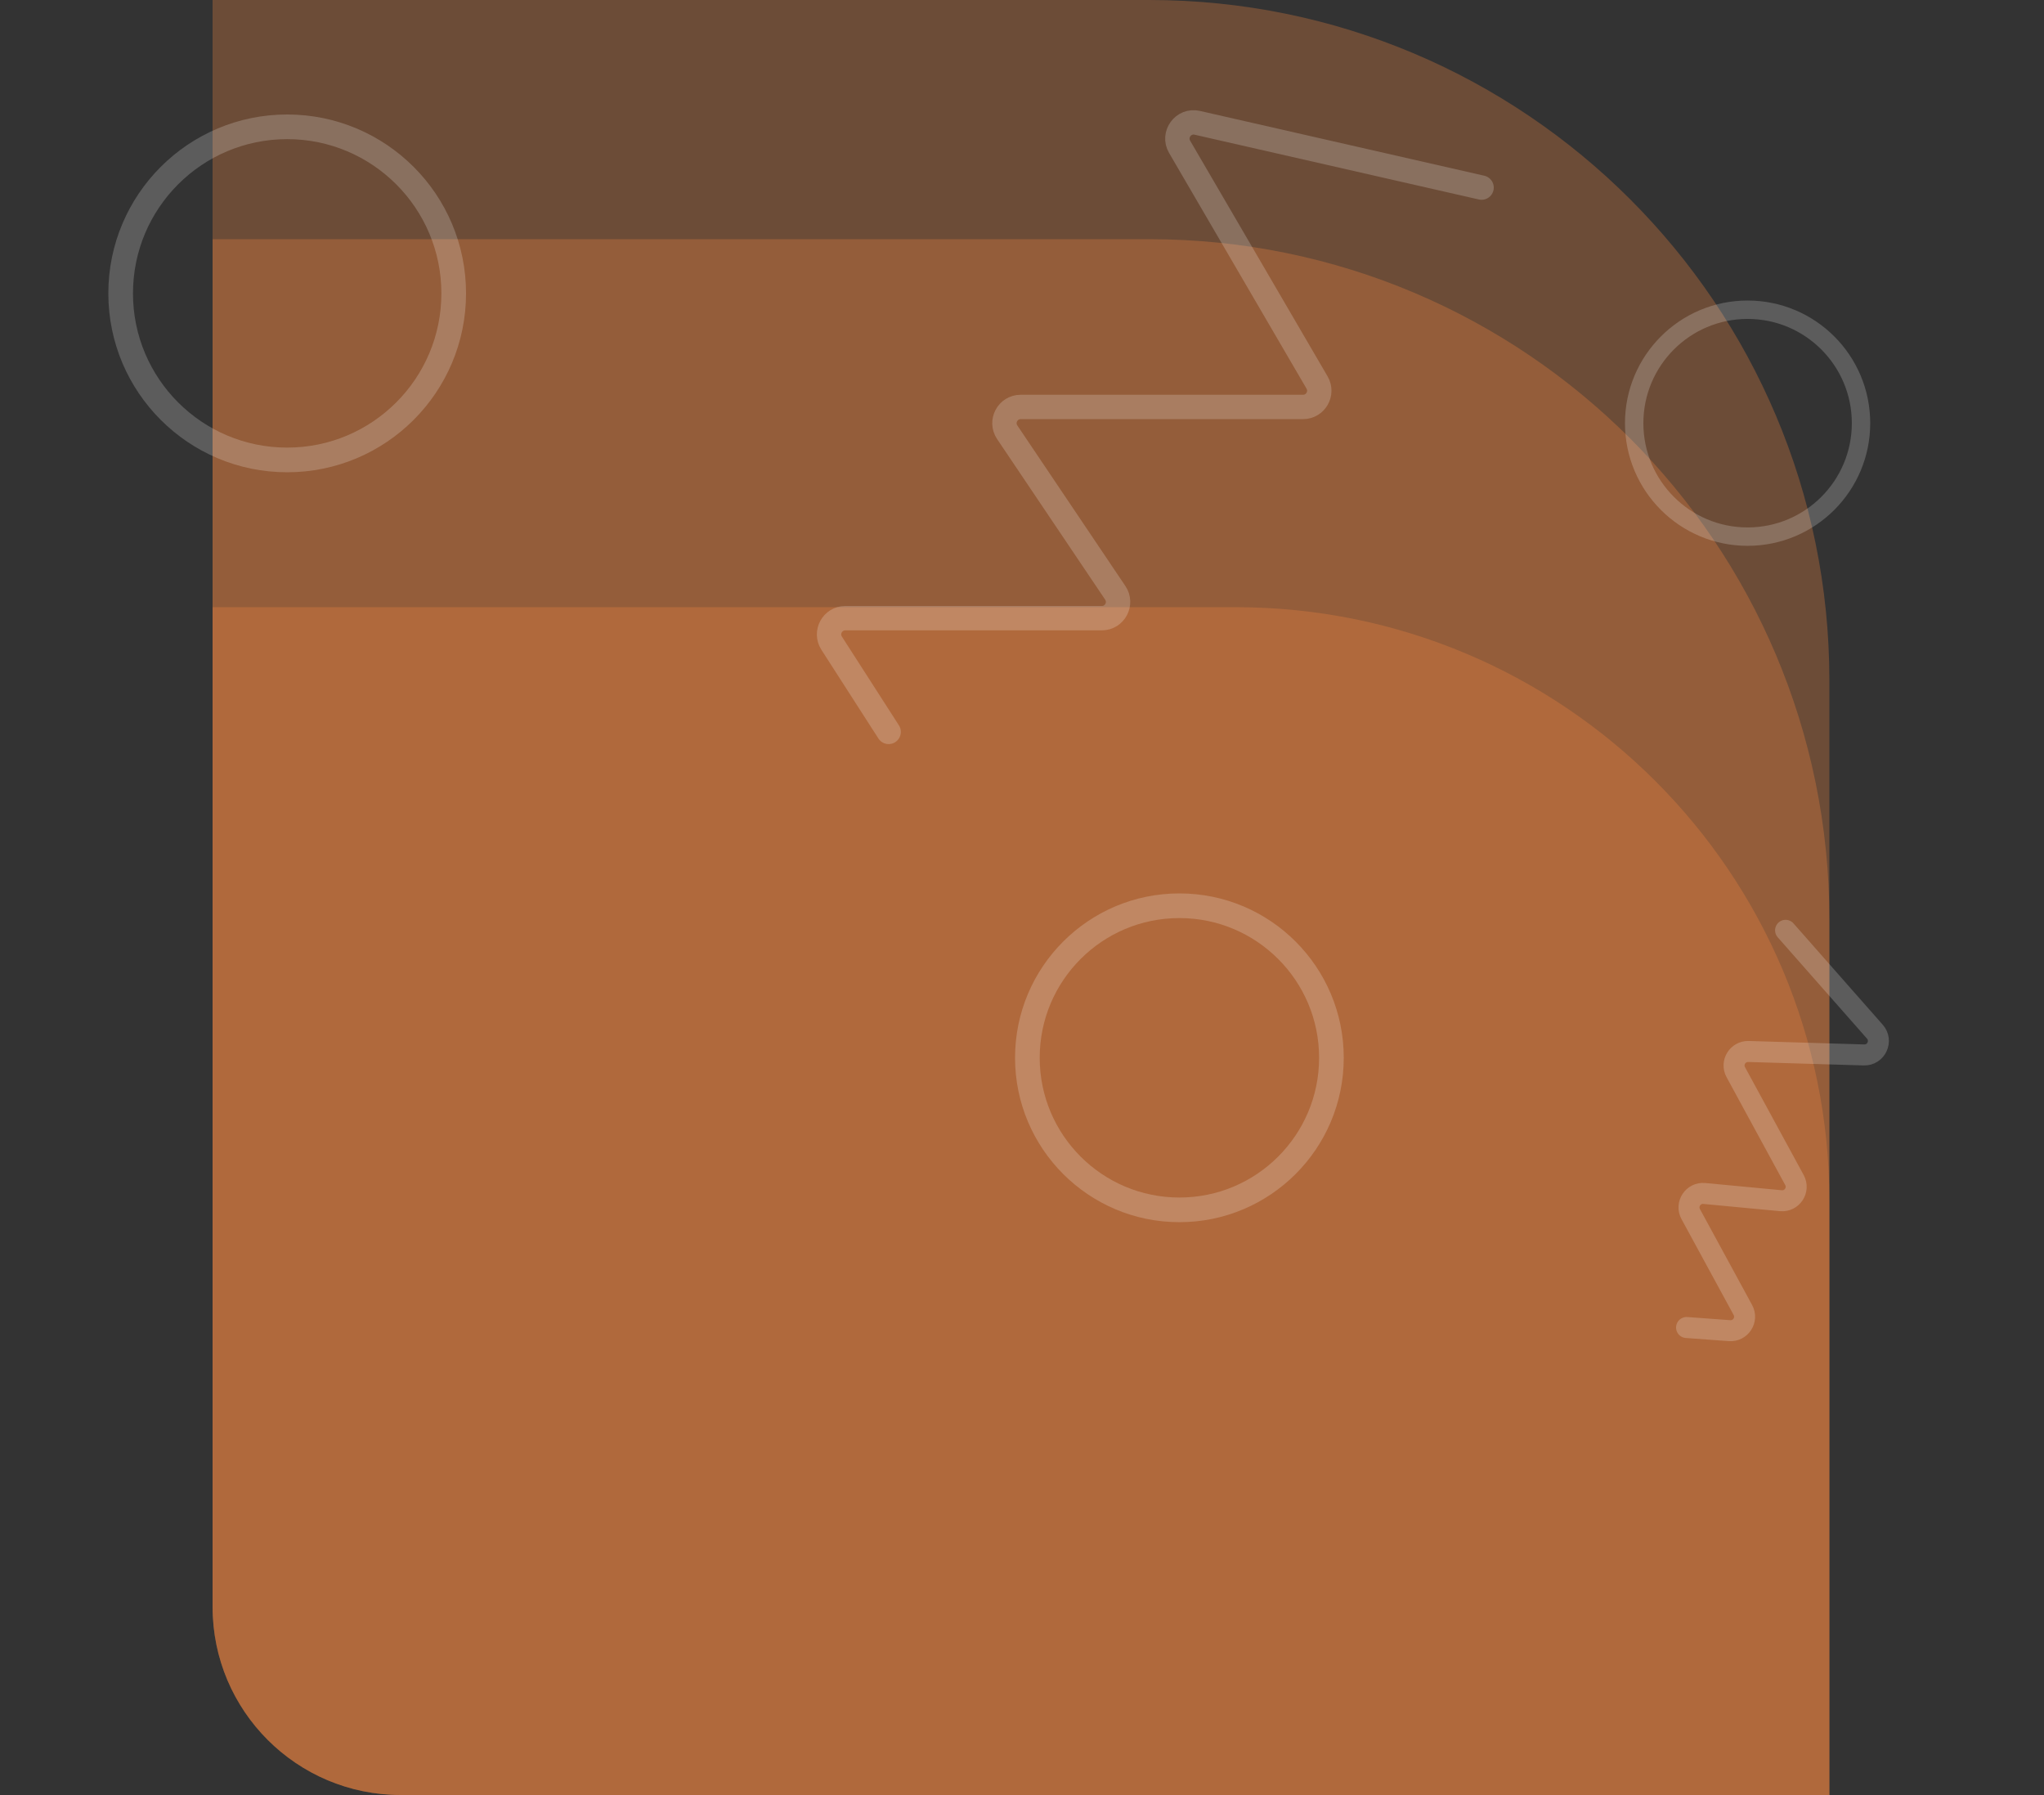 <?xml version="1.0" encoding="UTF-8"?>
<svg xmlns="http://www.w3.org/2000/svg" width="1000" height="878" viewBox="0 0 1000 878" fill="none">
  <rect x="0" y="0" width="1000" height="878" fill="#333333" stroke="none"/>
  <g style="mix-blend-mode:multiply" opacity="0.3">
    <path d="M104 0H499.5H562.211C746.005 0 895 148.995 895 332.789V439V878H196.048C145.211 878 104 836.789 104 785.952V0Z" fill="#F38641"></path>
  </g>
  <g style="mix-blend-mode:multiply" opacity="0.3">
    <path d="M104 117H499.5H562.211C746.005 117 895 265.995 895 449.789V497.5V878H196.048C145.211 878 104 836.789 104 785.952V117Z" fill="#F38641"></path>
  </g>
  <g style="mix-blend-mode:multiply" opacity="0.3">
    <path d="M104 297H499.5H604.5C764.939 297 895 427.061 895 587.5V587.5V878H196.048C145.211 878 104 836.789 104 785.952V297Z" fill="#F38641"></path>
  </g>
  <path opacity="0.2" d="M873.576 455.054L917.259 504.636C921.22 509.132 917.905 516.188 911.915 516.009L855.431 514.321C850.147 514.164 846.684 519.797 849.21 524.44L877.92 577.218C880.541 582.036 876.719 587.826 871.259 587.31L833.825 583.772C828.366 583.256 824.544 589.046 827.164 593.864L852.681 640.771C855.27 645.531 851.568 651.271 846.164 650.875L825.133 649.334" stroke="white" stroke-width="10.274" stroke-linecap="round"></path>
  <path opacity="0.2" d="M724.842 91.763L585.742 60.069C578.962 58.525 573.608 65.816 577.111 71.823L644.357 187.101C647.448 192.399 643.626 199.053 637.492 199.053H499.363C493 199.053 489.217 206.159 492.77 211.438L545.638 289.983C549.191 295.262 545.408 302.368 539.045 302.368H413.557C407.269 302.368 403.472 309.324 406.872 314.613L434.763 358" stroke="white" stroke-width="11.921" stroke-linecap="round"></path>
  <circle opacity="0.2" r="55.493" transform="matrix(-1 0 0 1 854.992 206.992)" stroke="white" stroke-width="8.999"></circle>
  <circle opacity="0.2" r="81.47" transform="matrix(-1 0 0 1 140.5 143.5)" stroke="white" stroke-width="12.06"></circle>
  <circle opacity="0.2" r="74.376" transform="matrix(-1 0 0 1 577.006 517.407)" stroke="white" stroke-width="12.061"></circle>
</svg>
